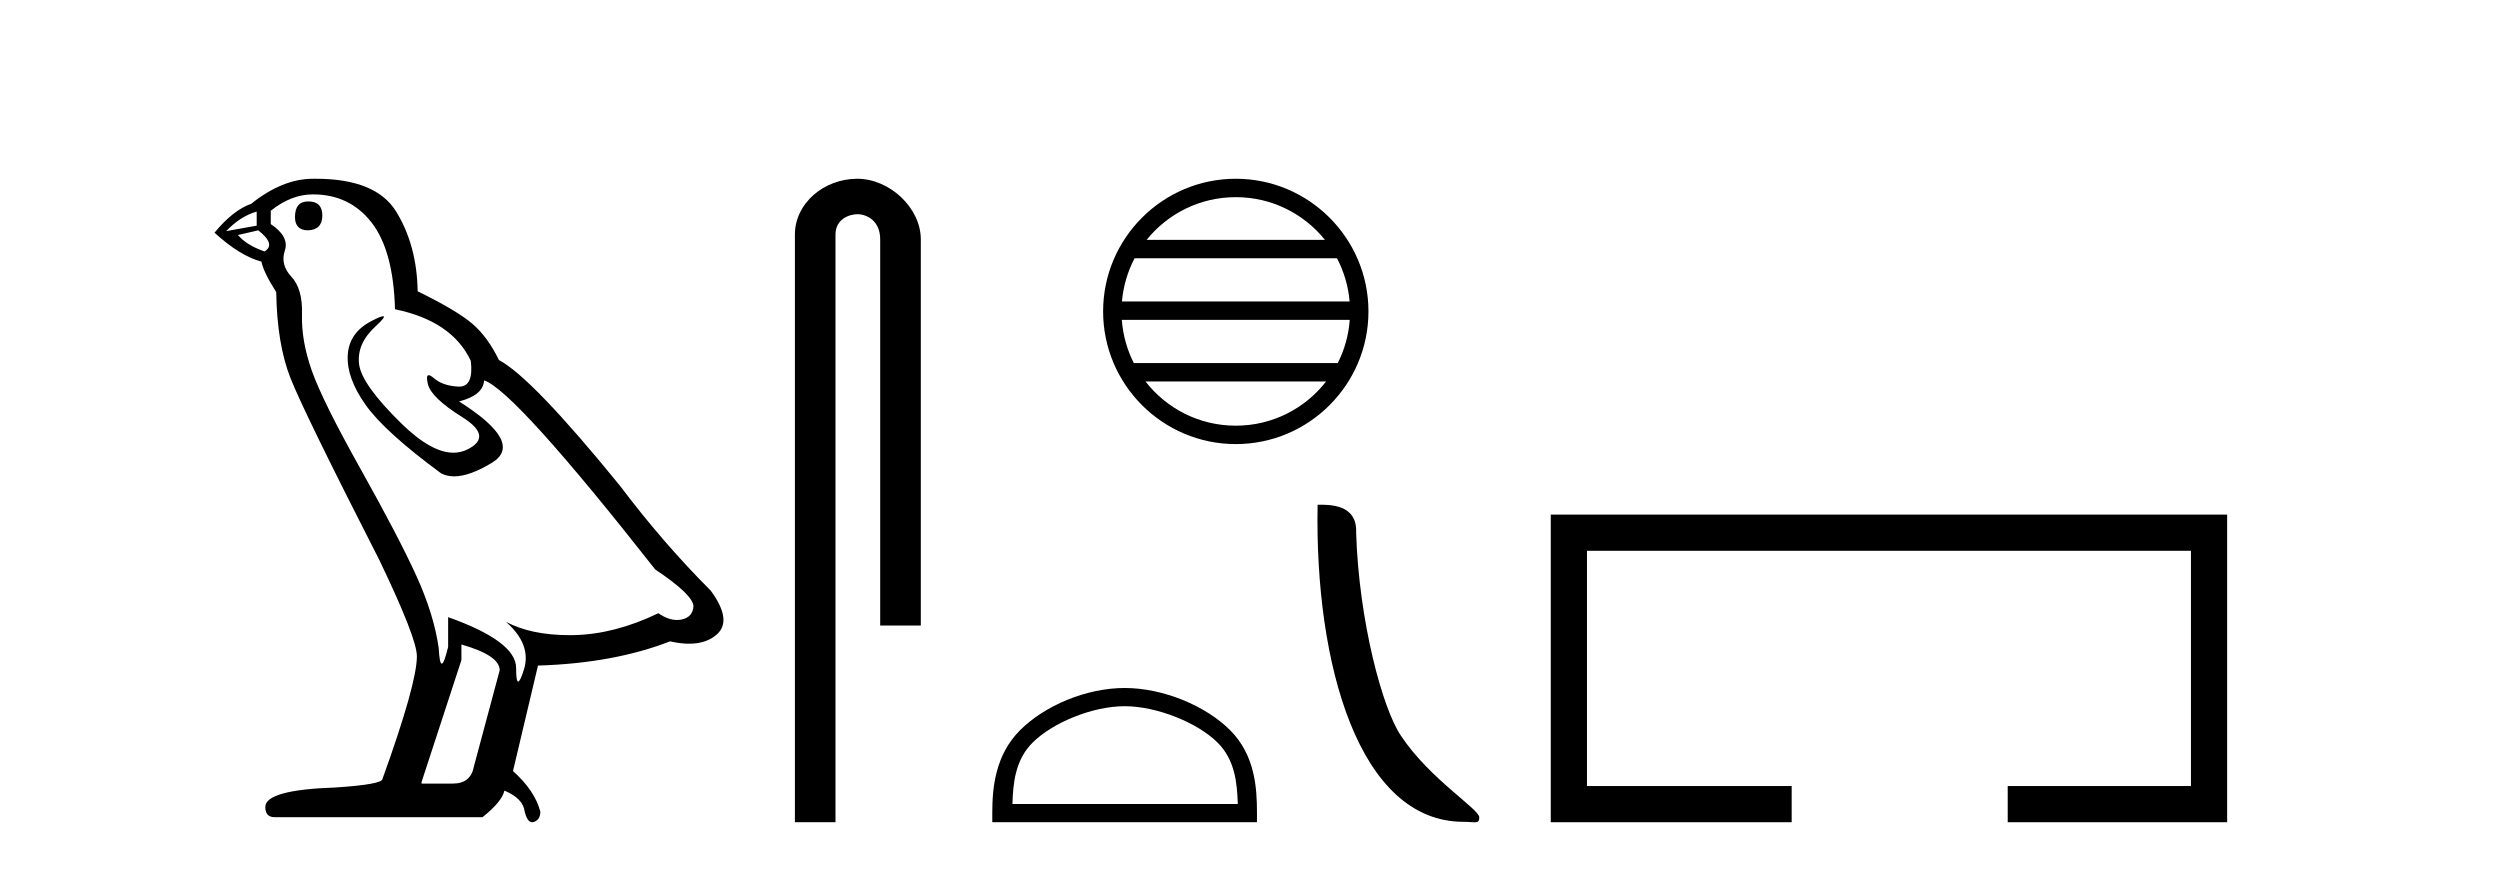 <?xml version='1.0' encoding='UTF-8' standalone='yes'?><svg xmlns='http://www.w3.org/2000/svg' xmlns:xlink='http://www.w3.org/1999/xlink' width='118.0' height='41.0' ><path d='M 14.55 9.507 Q 13.923 9.507 13.923 10.245 Q 13.923 10.872 14.55 10.872 Q 15.214 10.835 15.214 10.171 Q 15.214 9.507 14.55 9.507 ZM 12.116 9.987 L 12.116 10.651 L 10.677 10.909 Q 11.341 10.208 12.116 9.987 ZM 12.19 10.872 Q 13.038 11.536 12.485 11.868 Q 11.636 11.573 11.231 11.093 L 12.19 10.872 ZM 14.771 9.175 Q 16.505 9.175 17.538 10.503 Q 18.57 11.831 18.644 14.597 Q 21.336 15.15 22.222 17.031 Q 22.365 18.249 21.673 18.249 Q 21.653 18.249 21.631 18.248 Q 20.894 18.211 20.47 17.843 Q 20.315 17.709 20.237 17.709 Q 20.099 17.709 20.193 18.119 Q 20.341 18.765 21.816 19.687 Q 23.291 20.609 22.056 21.217 Q 21.749 21.368 21.403 21.368 Q 20.353 21.368 18.939 19.982 Q 17.058 18.138 16.947 17.179 Q 16.837 16.22 17.722 15.408 Q 18.248 14.926 18.083 14.926 Q 17.971 14.926 17.538 15.15 Q 16.468 15.703 16.413 16.773 Q 16.357 17.843 17.261 19.115 Q 18.165 20.388 20.82 22.342 Q 21.092 22.484 21.435 22.484 Q 22.164 22.484 23.217 21.844 Q 24.766 20.904 21.668 18.949 Q 22.812 18.654 22.849 17.953 Q 24.287 18.433 30.926 26.879 Q 32.696 28.059 32.733 28.612 Q 32.696 29.129 32.18 29.239 Q 32.069 29.263 31.955 29.263 Q 31.537 29.263 31.073 28.944 Q 29.008 29.94 27.072 29.977 Q 26.97 29.979 26.87 29.979 Q 25.069 29.979 23.881 29.35 L 23.881 29.35 Q 25.098 30.42 24.73 31.6 Q 24.551 32.172 24.459 32.172 Q 24.361 32.172 24.361 31.526 Q 24.361 30.272 21.152 29.129 L 21.152 30.53 Q 20.963 31.324 20.852 31.324 Q 20.745 31.324 20.709 30.604 Q 20.488 29.018 19.658 27.192 Q 18.828 25.367 17.021 22.139 Q 15.214 18.912 14.716 17.492 Q 14.218 16.072 14.255 14.855 Q 14.292 13.638 13.757 13.066 Q 13.222 12.495 13.444 11.831 Q 13.665 11.167 12.78 10.577 L 12.78 9.95 Q 13.739 9.175 14.771 9.175 ZM 21.779 30.42 Q 23.586 30.936 23.586 31.637 L 22.369 36.173 Q 22.222 36.985 21.373 36.985 L 19.898 36.985 L 19.898 36.911 L 21.779 31.157 L 21.779 30.42 ZM 14.904 8.437 Q 14.838 8.437 14.771 8.438 Q 13.333 8.438 11.858 9.618 Q 11.009 9.913 10.124 10.983 Q 11.341 12.089 12.337 12.347 Q 12.448 12.864 13.038 13.786 Q 13.075 16.22 13.702 17.824 Q 14.329 19.429 17.906 26.436 Q 19.677 30.124 19.677 30.973 Q 19.677 32.264 18.054 36.763 Q 18.054 37.022 15.841 37.169 Q 12.522 37.28 12.522 38.091 Q 12.522 38.571 12.964 38.571 L 22.775 38.571 Q 23.697 37.833 23.808 37.317 Q 24.693 37.685 24.766 38.312 Q 24.891 38.809 25.12 38.809 Q 25.162 38.809 25.209 38.792 Q 25.504 38.681 25.504 38.312 Q 25.246 37.317 24.213 36.394 L 25.393 31.415 Q 28.971 31.305 31.627 30.272 Q 32.118 30.383 32.528 30.383 Q 33.348 30.383 33.84 29.94 Q 34.577 29.276 33.544 27.875 Q 31.295 25.625 29.266 22.932 Q 25.098 17.806 23.549 16.994 Q 23.033 15.925 22.314 15.298 Q 21.595 14.671 19.714 13.749 Q 19.677 11.573 18.699 9.987 Q 17.744 8.437 14.904 8.437 Z' style='fill:#000000;stroke:none' /><path d='M 40.463 8.437 C 38.894 8.437 37.519 9.591 37.519 11.072 L 37.519 38.809 L 39.435 38.809 L 39.435 11.072 C 39.435 10.346 40.074 10.111 40.475 10.111 C 40.896 10.111 41.545 10.406 41.545 11.296 L 41.545 29.526 L 43.462 29.526 L 43.462 11.296 C 43.462 9.813 41.993 8.437 40.463 8.437 Z' style='fill:#000000;stroke:none' /><path d='M 58.329 9.306 C 60.032 9.306 61.549 10.092 62.537 11.322 L 54.121 11.322 C 55.109 10.092 56.626 9.306 58.329 9.306 ZM 63.106 12.191 C 63.431 12.809 63.639 13.499 63.702 14.23 L 52.956 14.23 C 53.019 13.499 53.227 12.809 53.552 12.191 ZM 63.708 15.099 C 63.654 15.828 63.457 16.518 63.142 17.137 L 53.516 17.137 C 53.202 16.518 53.004 15.828 52.95 15.099 ZM 62.591 18.006 C 61.605 19.276 60.063 20.092 58.329 20.092 C 56.594 20.092 55.053 19.276 54.067 18.006 ZM 58.329 8.437 C 54.877 8.437 52.067 11.247 52.067 14.699 C 52.067 18.151 54.877 20.961 58.329 20.961 C 61.781 20.961 64.591 18.151 64.591 14.699 C 64.591 11.247 61.781 8.437 58.329 8.437 Z' style='fill:#000000;stroke:none' /><path d='M 53.083 33.333 C 54.619 33.333 56.542 34.122 57.473 35.053 C 58.287 35.867 58.394 36.946 58.423 37.949 L 47.787 37.949 C 47.817 36.946 47.923 35.867 48.737 35.053 C 49.668 34.122 51.546 33.333 53.083 33.333 ZM 53.083 32.473 C 51.26 32.473 49.298 33.315 48.149 34.464 C 46.97 35.643 46.836 37.195 46.836 38.357 L 46.836 38.809 L 59.329 38.809 L 59.329 38.357 C 59.329 37.195 59.24 35.643 58.061 34.464 C 56.912 33.315 54.905 32.473 53.083 32.473 Z' style='fill:#000000;stroke:none' /><path d='M 69.072 38.789 C 69.626 38.789 69.822 38.913 69.822 38.58 C 69.822 38.184 67.493 36.782 66.13 34.735 C 65.256 33.463 64.139 29.312 64.01 25.147 C 64.074 23.781 62.734 23.822 62.191 23.822 C 62.046 31.354 64.143 38.789 69.072 38.789 Z' style='fill:#000000;stroke:none' /><path d='M 73.196 24.289 L 73.196 38.809 L 84.567 38.809 L 84.567 37.101 L 74.905 37.101 L 74.905 25.997 L 103.412 25.997 L 103.412 37.101 L 94.764 37.101 L 94.764 38.809 L 105.121 38.809 L 105.121 24.289 Z' style='fill:#000000;stroke:none' /></svg>